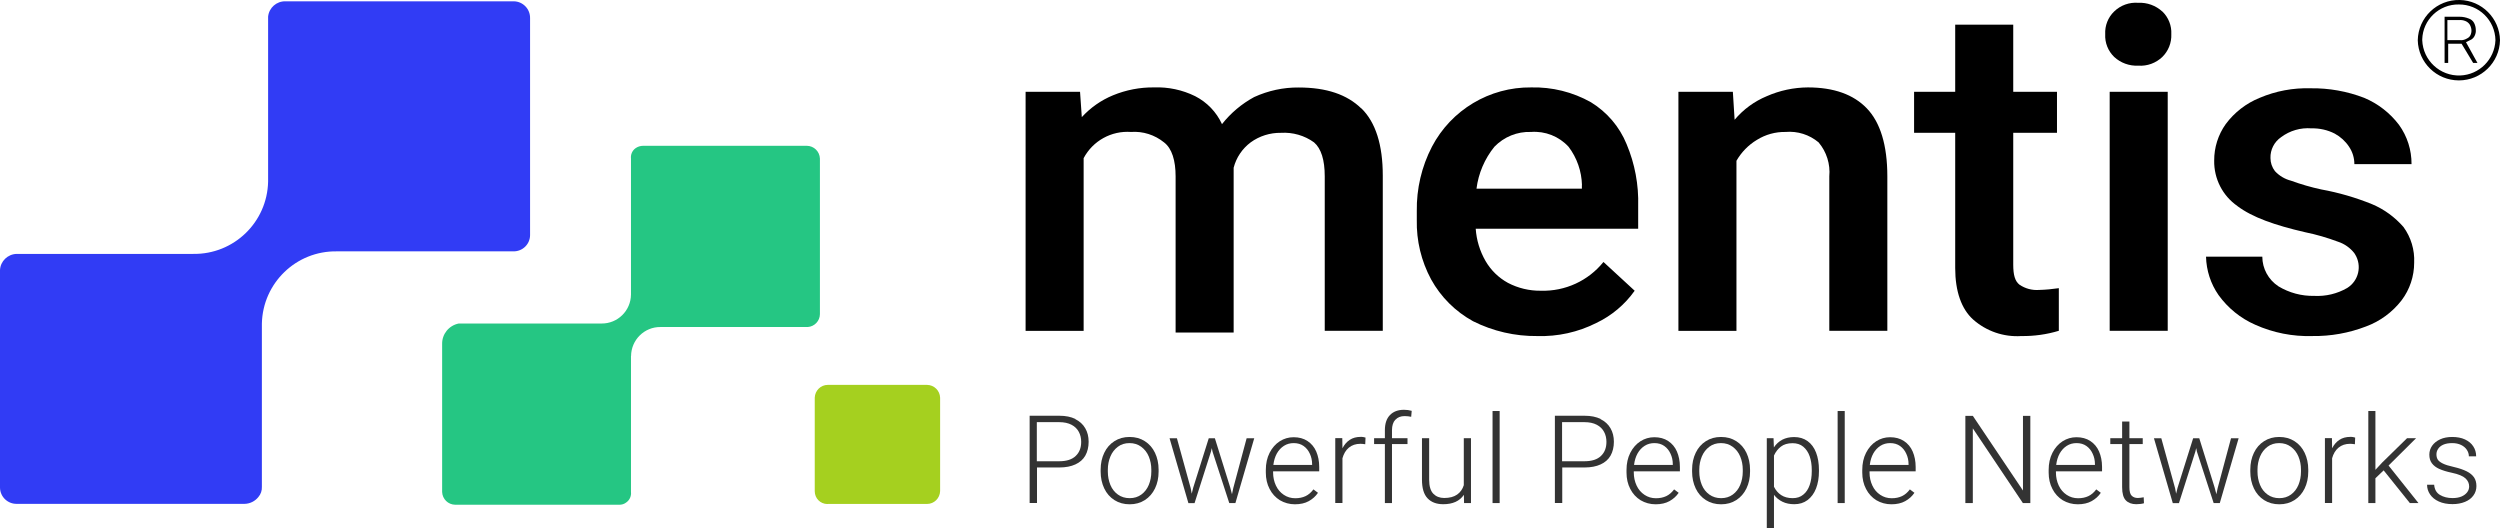 <?xml version="1.0" encoding="UTF-8"?><svg id="Layer_1" xmlns="http://www.w3.org/2000/svg" viewBox="0 0 285.15 60.22"><path id="Path_16892" d="m155.28,12.36c1.63,1.59,2.44,4.18,2.44,7.66v17.71h-6.62v-17.61c0-1.89-.41-3.18-1.22-3.88-1.09-.79-2.43-1.17-3.77-1.09-1.24-.02-2.46.36-3.46,1.09-.96.72-1.64,1.73-1.94,2.89v18.8h-6.62v-17.81c0-1.79-.41-3.19-1.32-3.88-1.06-.86-2.41-1.29-3.77-1.19-2.23-.16-4.35,1.01-5.4,2.99v19.7h-6.62V10.47h6.21l.2,2.89c.99-1.08,2.2-1.93,3.56-2.49,1.48-.61,3.08-.92,4.68-.9,1.62-.06,3.23.28,4.69,1,1.35.69,2.43,1.81,3.06,3.19,1-1.27,2.25-2.32,3.67-3.09,1.6-.73,3.33-1.11,5.09-1.09,3.16,0,5.5.8,7.13,2.39"/><path id="Path_16893" d="m186.96,26.09h-18.64c.09,1.3.47,2.55,1.12,3.68.61,1.05,1.49,1.91,2.55,2.49,1.16.61,2.46.92,3.77.9,2.76.08,5.4-1.13,7.13-3.28l3.56,3.28c-1.12,1.58-2.63,2.85-4.38,3.68-2.08,1.05-4.39,1.56-6.72,1.49-2.54.03-5.06-.55-7.33-1.69-2.02-1.11-3.68-2.76-4.79-4.78-1.12-2.08-1.68-4.41-1.63-6.77v-1c-.04-2.56.55-5.09,1.73-7.36,2.2-4.2,6.57-6.81,11.31-6.76,2.38-.06,4.74.52,6.82,1.69,1.83,1.12,3.26,2.79,4.07,4.78.94,2.23,1.39,4.64,1.32,7.06v2.59h.11,0Zm-6.52-4.97c-.04-1.58-.57-3.12-1.53-4.38-1.09-1.19-2.67-1.81-4.28-1.69-1.57-.06-3.09.56-4.18,1.69-1.11,1.37-1.82,3.03-2.04,4.78h12.02v-.4h0Z"/><path id="Path_16894" d="m212.93,12.36c1.53,1.59,2.34,4.18,2.34,7.76v17.61h-6.62v-17.61c.13-1.4-.31-2.8-1.22-3.88-1.05-.88-2.4-1.31-3.77-1.19-1.15-.02-2.28.29-3.26.9-.97.58-1.78,1.41-2.34,2.39v19.4h-6.62V10.47h6.21l.2,3.19c.99-1.18,2.25-2.1,3.67-2.69,1.48-.65,3.07-.99,4.69-1,2.95,0,5.19.8,6.72,2.39"/><path id="Path_16895" d="m234.83,32.86v4.87c-1.39.42-2.83.62-4.28.6-2.01.13-3.99-.55-5.5-1.89-1.32-1.19-2.04-3.19-2.04-5.87v-15.42h-4.69v-4.68h4.69V2.81h6.62v7.66h4.99v4.68h-4.99v15.03c0,1.19.2,1.89.71,2.29.66.45,1.45.66,2.24.6.75-.02,1.5-.09,2.24-.2"/><path id="Path_16896" d="m246.64,1.31c.7.68,1.07,1.62,1.02,2.59.04.97-.33,1.91-1.02,2.59-.74.71-1.73,1.07-2.75,1-1.01.05-2.01-.31-2.75-1-.7-.68-1.07-1.62-1.02-2.59-.05-.97.32-1.92,1.02-2.59.73-.71,1.73-1.07,2.75-.99,1.01-.05,2,.31,2.75,1m-6.01,9.15h6.62v27.26h-6.62V10.47Z"/><path id="Path_16897" d="m255.2,23.5c-1.69-1.17-2.68-3.11-2.65-5.17-.01-1.5.45-2.96,1.32-4.18.99-1.33,2.33-2.37,3.87-2.99,1.83-.78,3.82-1.15,5.81-1.09,2.09-.03,4.16.34,6.11,1.09,1.57.66,2.94,1.72,3.97,3.08.94,1.3,1.44,2.87,1.43,4.48h-6.52c0-.71-.21-1.4-.61-1.99-.41-.62-.97-1.13-1.63-1.49-.82-.42-1.73-.62-2.65-.6-1.24-.1-2.47.26-3.46,1-.79.54-1.25,1.44-1.22,2.39,0,.54.18,1.06.51,1.49.49.53,1.13.91,1.83,1.09,1.13.41,2.29.75,3.46,1,1.99.36,3.94.93,5.81,1.69,1.37.58,2.58,1.47,3.56,2.59.86,1.18,1.29,2.62,1.22,4.08,0,1.54-.5,3.05-1.43,4.28-1.05,1.36-2.46,2.4-4.07,2.99-1.95.75-4.02,1.12-6.11,1.09-2.24.07-4.47-.37-6.52-1.29-1.67-.73-3.11-1.9-4.18-3.38-.9-1.29-1.39-2.81-1.43-4.38h6.42c0,1.36.7,2.63,1.84,3.38,1.23.74,2.64,1.12,4.07,1.09,1.32.07,2.63-.24,3.77-.9,1.31-.81,1.71-2.53.9-3.84-.03-.05-.06-.09-.09-.14-.47-.6-1.11-1.05-1.83-1.29-1.23-.46-2.49-.83-3.77-1.09-3.46-.8-6.01-1.69-7.74-2.99"/><path id="Path_16898" d="m94.42,57.48h11.32c.81,0,1.46-.65,1.49-1.46v-10.66c-.03-.81-.68-1.45-1.49-1.46h-11.32c-.81,0-1.46.65-1.49,1.46v10.67c0,.8.63,1.45,1.43,1.46h.06" style="fill:#a5d01f;"/><path id="Path_16899" d="m58.58.15h-26.01c-1.02-.03-1.89.73-1.99,1.75v18.82c-.1,4.63-3.91,8.31-8.54,8.24H1.89c-1.01.03-1.84.83-1.89,1.84v24.83c.02,1.04.88,1.86,1.92,1.84,0,0,0,0,0,0h25.97c.62-.01,1.2-.3,1.58-.78.28-.32.42-.74.4-1.16v-18.62c.1-4.63,3.91-8.31,8.54-8.24h20.16c1.03.01,1.88-.81,1.89-1.84,0,0,0,0,0,0h0V2.09c.03-1.04-.79-1.91-1.83-1.94h-.06" style="fill:#313cf5;"/><path id="Path_16900" d="m71.98,40.6c.02-1.84,1.52-3.32,3.36-3.3,0,0,0,0,0,0h16.79c.77-.05,1.38-.69,1.39-1.46v-17.75c-.03-.81-.68-1.45-1.49-1.46h-18.67c-.32,0-.63.1-.89.29-.36.27-.55.71-.5,1.16v15.52c-.02,1.84-1.52,3.32-3.36,3.3,0,0,0,0,0,0h-16.29c-1.11.22-1.91,1.2-1.89,2.33v16.88c.03.81.68,1.45,1.49,1.46h18.66c.32.02.64-.08.89-.29.36-.27.55-.71.5-1.16v-15.52" style="fill:#25c683;"/><path id="Path_16901" d="m282.6,7.18h-.51l-1.32-2.19h-1.53v2.19h-.41V1.91h1.73c.35,0,.69.07,1.02.2.26.08.48.26.61.5.13.25.2.52.2.8.02.21-.02.41-.1.6-.08.21-.22.38-.41.5l-.61.3,1.32,2.39v-.02Zm-1.93-2.59c.25,0,.5-.07.71-.2.18-.08.33-.22.41-.4.08-.19.12-.39.1-.6-.02-.21-.09-.42-.2-.6-.12-.18-.3-.32-.51-.4-.23-.09-.47-.12-.71-.1h-1.32v2.29h1.53,0Z"/><path id="Path_16902" d="m280.46,9.17c-2.55,0-4.63-2.03-4.69-4.58.05-2.59,2.2-4.65,4.79-4.59,2.51.05,4.54,2.08,4.59,4.59-.06,2.55-2.14,4.58-4.69,4.58m0-8.66c-2.25-.04-4.12,1.74-4.18,3.99v.09c.09,2.31,2.03,4.1,4.33,4.02,2.18-.08,3.93-1.83,4.02-4.02-.04-2.28-1.9-4.1-4.18-4.08"/><g><path d="m122.64,47.8c.5.25.88.59,1.14,1.04.26.44.39.96.39,1.55s-.13,1.14-.38,1.58-.63.77-1.13,1-1.11.35-1.83.35h-2.55v4.05h-.84v-9.95h3.39c.72,0,1.32.12,1.83.37Zm.06,4.2c.42-.4.62-.93.62-1.6,0-.42-.09-.81-.27-1.14-.18-.34-.45-.61-.83-.81-.38-.2-.85-.3-1.41-.3h-2.55v4.46h2.55c.84,0,1.47-.2,1.89-.61Z" style="fill:#333;"/><path d="m125.95,51.65c.27-.57.66-1.01,1.16-1.33.5-.32,1.07-.48,1.73-.48s1.24.16,1.74.48.89.76,1.16,1.33.41,1.21.41,1.92v.22c0,.72-.14,1.36-.41,1.92s-.66,1.01-1.16,1.33-1.07.48-1.73.48-1.24-.16-1.74-.48-.89-.76-1.16-1.33-.41-1.21-.41-1.92v-.22c0-.72.14-1.36.41-1.92Zm.7,3.66c.19.46.48.83.86,1.1.38.27.82.41,1.34.41s.96-.14,1.33-.41.66-.64.85-1.1c.19-.46.29-.97.29-1.52v-.22c0-.54-.1-1.04-.29-1.5s-.48-.83-.86-1.11c-.38-.28-.82-.42-1.34-.42s-.96.14-1.33.42-.66.65-.85,1.11c-.19.46-.29.96-.29,1.5v.22c0,.55.1,1.06.29,1.52Z" style="fill:#333;"/><path d="m143.06,49.98l-2.15,7.4h-.7l-1.91-5.87-.08-.4-.1.41-1.87,5.87h-.7l-2.15-7.4h.84l1.57,5.69.12.63.16-.66,1.78-5.66h.7l1.75,5.61.2.77.15-.71,1.52-5.67h.85Z" style="fill:#333;"/><path d="m145.21,53.73v.16c0,.54.11,1.04.32,1.49.21.45.51.8.9,1.06s.82.39,1.31.39c.44,0,.83-.08,1.17-.24.34-.16.64-.42.9-.77l.52.39c-.27.4-.62.71-1.05.95-.43.24-.96.36-1.58.36s-1.2-.16-1.71-.46c-.5-.31-.9-.74-1.18-1.29-.29-.55-.43-1.18-.43-1.87v-.29c0-.74.14-1.39.43-1.96.29-.57.68-1.01,1.16-1.32.49-.31,1.01-.46,1.58-.46.61,0,1.14.14,1.58.43s.78.69,1,1.2.34,1.1.34,1.76v.5h-5.28Zm1.24-2.88c-.33.21-.6.5-.81.87-.21.38-.34.81-.4,1.31h4.42v-.09c0-.43-.09-.83-.26-1.19-.16-.36-.4-.66-.71-.88-.31-.22-.69-.33-1.13-.33-.41,0-.78.1-1.11.31Z" style="fill:#333;"/><path d="m155.72,50.67c-.21-.03-.39-.05-.55-.05-.53,0-.97.15-1.32.44s-.59.7-.73,1.21v5.1h-.82v-7.4h.8l.02,1.16c.21-.41.48-.73.83-.96.35-.23.76-.34,1.25-.34.1,0,.2,0,.3.02.1.02.19.04.25.06l-.03.75Z" style="fill:#333;"/><path d="m159.15,47.87c-.25.28-.38.68-.38,1.19v.92h1.77v.67h-1.77v6.73h-.81v-6.73h-1.23v-.67h1.23v-.92c0-.74.19-1.32.58-1.72.39-.4.92-.6,1.6-.6.31,0,.6.04.88.12l-.06.68c-.23-.05-.48-.08-.75-.08-.45,0-.8.14-1.05.42Z" style="fill:#333;"/><path d="m167.78,49.98v7.4h-.79l-.02-.94c-.49.72-1.27,1.07-2.35,1.07-.77,0-1.36-.22-1.79-.67-.43-.45-.64-1.16-.64-2.13v-4.73h.82v4.74c0,.74.16,1.27.47,1.59.31.32.73.49,1.24.49.62,0,1.11-.13,1.48-.39.37-.26.62-.62.76-1.07v-5.36h.82Z" style="fill:#333;"/><path d="m170.24,57.38v-10.5h.81v10.5h-.81Z" style="fill:#333;"/><path d="m182.55,47.8c.5.25.88.59,1.14,1.04.26.44.39.96.39,1.55s-.13,1.14-.38,1.58-.63.77-1.13,1-1.11.35-1.83.35h-2.55v4.05h-.84v-9.95h3.39c.72,0,1.32.12,1.83.37Zm.06,4.2c.42-.4.62-.93.62-1.6,0-.42-.09-.81-.27-1.14-.18-.34-.45-.61-.83-.81-.38-.2-.85-.3-1.41-.3h-2.55v4.46h2.55c.84,0,1.47-.2,1.89-.61Z" style="fill:#333;"/><path d="m186.35,53.73v.16c0,.54.11,1.04.32,1.49.21.45.51.8.9,1.06s.82.39,1.31.39c.44,0,.83-.08,1.17-.24.34-.16.64-.42.9-.77l.52.39c-.27.4-.62.71-1.05.95-.43.24-.96.36-1.58.36s-1.2-.16-1.71-.46c-.5-.31-.9-.74-1.18-1.29-.29-.55-.43-1.18-.43-1.87v-.29c0-.74.14-1.39.43-1.96.29-.57.68-1.01,1.16-1.32.49-.31,1.01-.46,1.58-.46.61,0,1.14.14,1.58.43s.78.69,1,1.2.34,1.1.34,1.76v.5h-5.28Zm1.24-2.88c-.33.21-.6.5-.81.87-.21.38-.34.81-.4,1.31h4.42v-.09c0-.43-.09-.83-.26-1.19-.16-.36-.4-.66-.71-.88-.31-.22-.69-.33-1.13-.33-.41,0-.78.1-1.11.31Z" style="fill:#333;"/><path d="m193.41,51.65c.27-.57.66-1.01,1.16-1.33.5-.32,1.07-.48,1.73-.48s1.24.16,1.74.48.89.76,1.16,1.33.41,1.21.41,1.92v.22c0,.72-.14,1.36-.41,1.92s-.66,1.01-1.16,1.33-1.07.48-1.73.48-1.24-.16-1.74-.48-.89-.76-1.16-1.33-.41-1.21-.41-1.92v-.22c0-.72.14-1.36.41-1.92Zm.7,3.66c.19.46.48.83.86,1.1.38.27.82.41,1.34.41s.96-.14,1.33-.41.66-.64.85-1.1c.19-.46.29-.97.29-1.52v-.22c0-.54-.1-1.04-.29-1.5s-.48-.83-.86-1.11c-.38-.28-.82-.42-1.34-.42s-.96.14-1.33.42-.66.65-.85,1.11c-.19.46-.29.96-.29,1.5v.22c0,.55.1,1.06.29,1.52Z" style="fill:#333;"/><path d="m207.47,53.75c0,.74-.11,1.39-.33,1.96-.22.57-.55,1.01-.97,1.33-.43.32-.93.47-1.51.47-.51,0-.96-.09-1.35-.28-.39-.19-.71-.45-.97-.79v3.78h-.82v-10.24h.77l.04,1.05c.25-.38.58-.68.96-.88.39-.2.84-.3,1.35-.3.59,0,1.1.15,1.53.46.43.31.75.74.97,1.31s.33,1.23.33,2v.14Zm-.82-.14c0-.59-.08-1.11-.24-1.57-.16-.46-.41-.82-.73-1.09s-.74-.4-1.22-.4c-.55,0-.99.13-1.33.39s-.6.6-.79,1.02v3.56c.2.4.47.72.82.95.35.23.79.35,1.31.35.48,0,.89-.13,1.21-.4.33-.26.57-.63.73-1.09.16-.46.24-.99.24-1.58v-.14Z" style="fill:#333;"/><path d="m209.6,57.38v-10.5h.81v10.5h-.81Z" style="fill:#333;"/><path d="m213.24,53.73v.16c0,.54.11,1.04.32,1.49.21.45.51.8.9,1.06s.82.39,1.31.39c.44,0,.83-.08,1.17-.24.34-.16.64-.42.9-.77l.52.39c-.27.4-.62.71-1.05.95-.43.24-.96.36-1.58.36s-1.2-.16-1.71-.46c-.5-.31-.9-.74-1.18-1.29-.29-.55-.43-1.18-.43-1.87v-.29c0-.74.14-1.39.43-1.96.29-.57.68-1.01,1.16-1.32.49-.31,1.01-.46,1.58-.46.61,0,1.14.14,1.58.43s.78.69,1,1.2.34,1.1.34,1.76v.5h-5.28Zm1.24-2.88c-.33.21-.6.5-.81.87-.21.38-.34.81-.4,1.31h4.42v-.09c0-.43-.09-.83-.26-1.19-.16-.36-.4-.66-.71-.88-.31-.22-.69-.33-1.13-.33-.41,0-.78.1-1.11.31Z" style="fill:#333;"/><path d="m230.73,57.38l-5.71-8.52v8.52h-.85v-9.95h.85l5.72,8.52v-8.52h.84v9.95h-.85Z" style="fill:#333;"/><path d="m234.5,53.73v.16c0,.54.11,1.04.32,1.49.21.45.51.8.9,1.06s.82.39,1.31.39c.44,0,.83-.08,1.17-.24.34-.16.64-.42.9-.77l.52.39c-.27.4-.62.71-1.05.95-.43.24-.96.36-1.58.36s-1.2-.16-1.71-.46c-.5-.31-.9-.74-1.18-1.29-.29-.55-.43-1.18-.43-1.87v-.29c0-.74.14-1.39.43-1.96.29-.57.68-1.01,1.16-1.32.49-.31,1.01-.46,1.58-.46.61,0,1.14.14,1.58.43s.78.69,1,1.2.34,1.1.34,1.76v.5h-5.28Zm1.24-2.88c-.33.21-.6.5-.81.87-.21.38-.34.81-.4,1.31h4.42v-.09c0-.43-.09-.83-.26-1.19-.16-.36-.4-.66-.71-.88-.31-.22-.69-.33-1.13-.33-.41,0-.78.1-1.11.31Z" style="fill:#333;"/><path d="m244.54,57.4c-.1.03-.22.06-.39.08-.16.02-.32.03-.49.03-.51,0-.91-.15-1.19-.44s-.42-.79-.42-1.5v-4.92h-1.35v-.67h1.35v-1.9h.83v1.9h1.52v.67h-1.52v4.92c0,.47.08.8.26.97.17.17.4.26.7.26.16,0,.39-.03.67-.08l.03.68Z" style="fill:#333;"/><path d="m255.34,49.98l-2.15,7.4h-.7l-1.91-5.87-.08-.4-.1.41-1.87,5.87h-.7l-2.15-7.4h.84l1.57,5.69.12.63.16-.66,1.78-5.66h.7l1.75,5.61.2.77.15-.71,1.52-5.67h.85Z" style="fill:#333;"/><path d="m257.08,51.65c.27-.57.66-1.01,1.16-1.33.5-.32,1.07-.48,1.73-.48s1.24.16,1.74.48.89.76,1.16,1.33.41,1.21.41,1.92v.22c0,.72-.14,1.36-.41,1.92s-.66,1.01-1.16,1.33-1.07.48-1.73.48-1.24-.16-1.74-.48-.89-.76-1.16-1.33-.41-1.21-.41-1.92v-.22c0-.72.14-1.36.41-1.92Zm.7,3.66c.19.46.48.83.86,1.1.38.27.82.41,1.34.41s.96-.14,1.33-.41.66-.64.85-1.1c.19-.46.29-.97.29-1.52v-.22c0-.54-.1-1.04-.29-1.5s-.48-.83-.86-1.11c-.38-.28-.82-.42-1.34-.42s-.96.14-1.33.42-.66.65-.85,1.11c-.19.46-.29.96-.29,1.5v.22c0,.55.1,1.06.29,1.52Z" style="fill:#333;"/><path d="m268.6,50.67c-.21-.03-.39-.05-.55-.05-.53,0-.97.15-1.32.44s-.59.7-.73,1.21v5.1h-.82v-7.4h.8l.02,1.16c.21-.41.48-.73.83-.96.35-.23.76-.34,1.25-.34.1,0,.2,0,.3.02.1.02.19.04.25.06l-.03.75Z" style="fill:#333;"/><path d="m271.88,53.65l-.94.9v2.83h-.81v-10.5h.81v6.71l.77-.83,2.84-2.78h1.03l-3.14,3.12,3.41,4.28h-.98l-2.99-3.73Z" style="fill:#333;"/><path d="m278.23,53.49c-.37-.17-.65-.38-.85-.65s-.29-.59-.29-.99c0-.37.11-.71.32-1.01s.52-.55.91-.73c.39-.18.85-.27,1.37-.27.56,0,1.05.09,1.46.28.41.19.73.45.95.79.22.33.33.71.33,1.14h-.83c0-.26-.08-.51-.23-.74s-.37-.42-.66-.56c-.29-.14-.63-.21-1.02-.21s-.74.06-1.01.18c-.27.12-.46.28-.59.48s-.19.4-.19.62c0,.24.05.44.15.6.1.16.3.31.58.45s.7.27,1.24.39c.61.14,1.1.31,1.48.5.38.19.65.42.84.69.18.27.27.6.27.99s-.11.76-.34,1.07c-.22.31-.54.56-.96.73-.41.17-.89.26-1.43.26-.6,0-1.12-.1-1.56-.3-.44-.2-.77-.47-1-.81-.23-.34-.34-.71-.34-1.1h.81c.04.53.26.92.66,1.16.4.24.88.36,1.43.36.4,0,.75-.06,1.03-.18s.5-.29.65-.49c.15-.2.22-.42.22-.66,0-.35-.14-.66-.42-.92s-.8-.48-1.56-.64c-.58-.12-1.06-.27-1.43-.44Z" style="fill:#333;"/></g></svg>